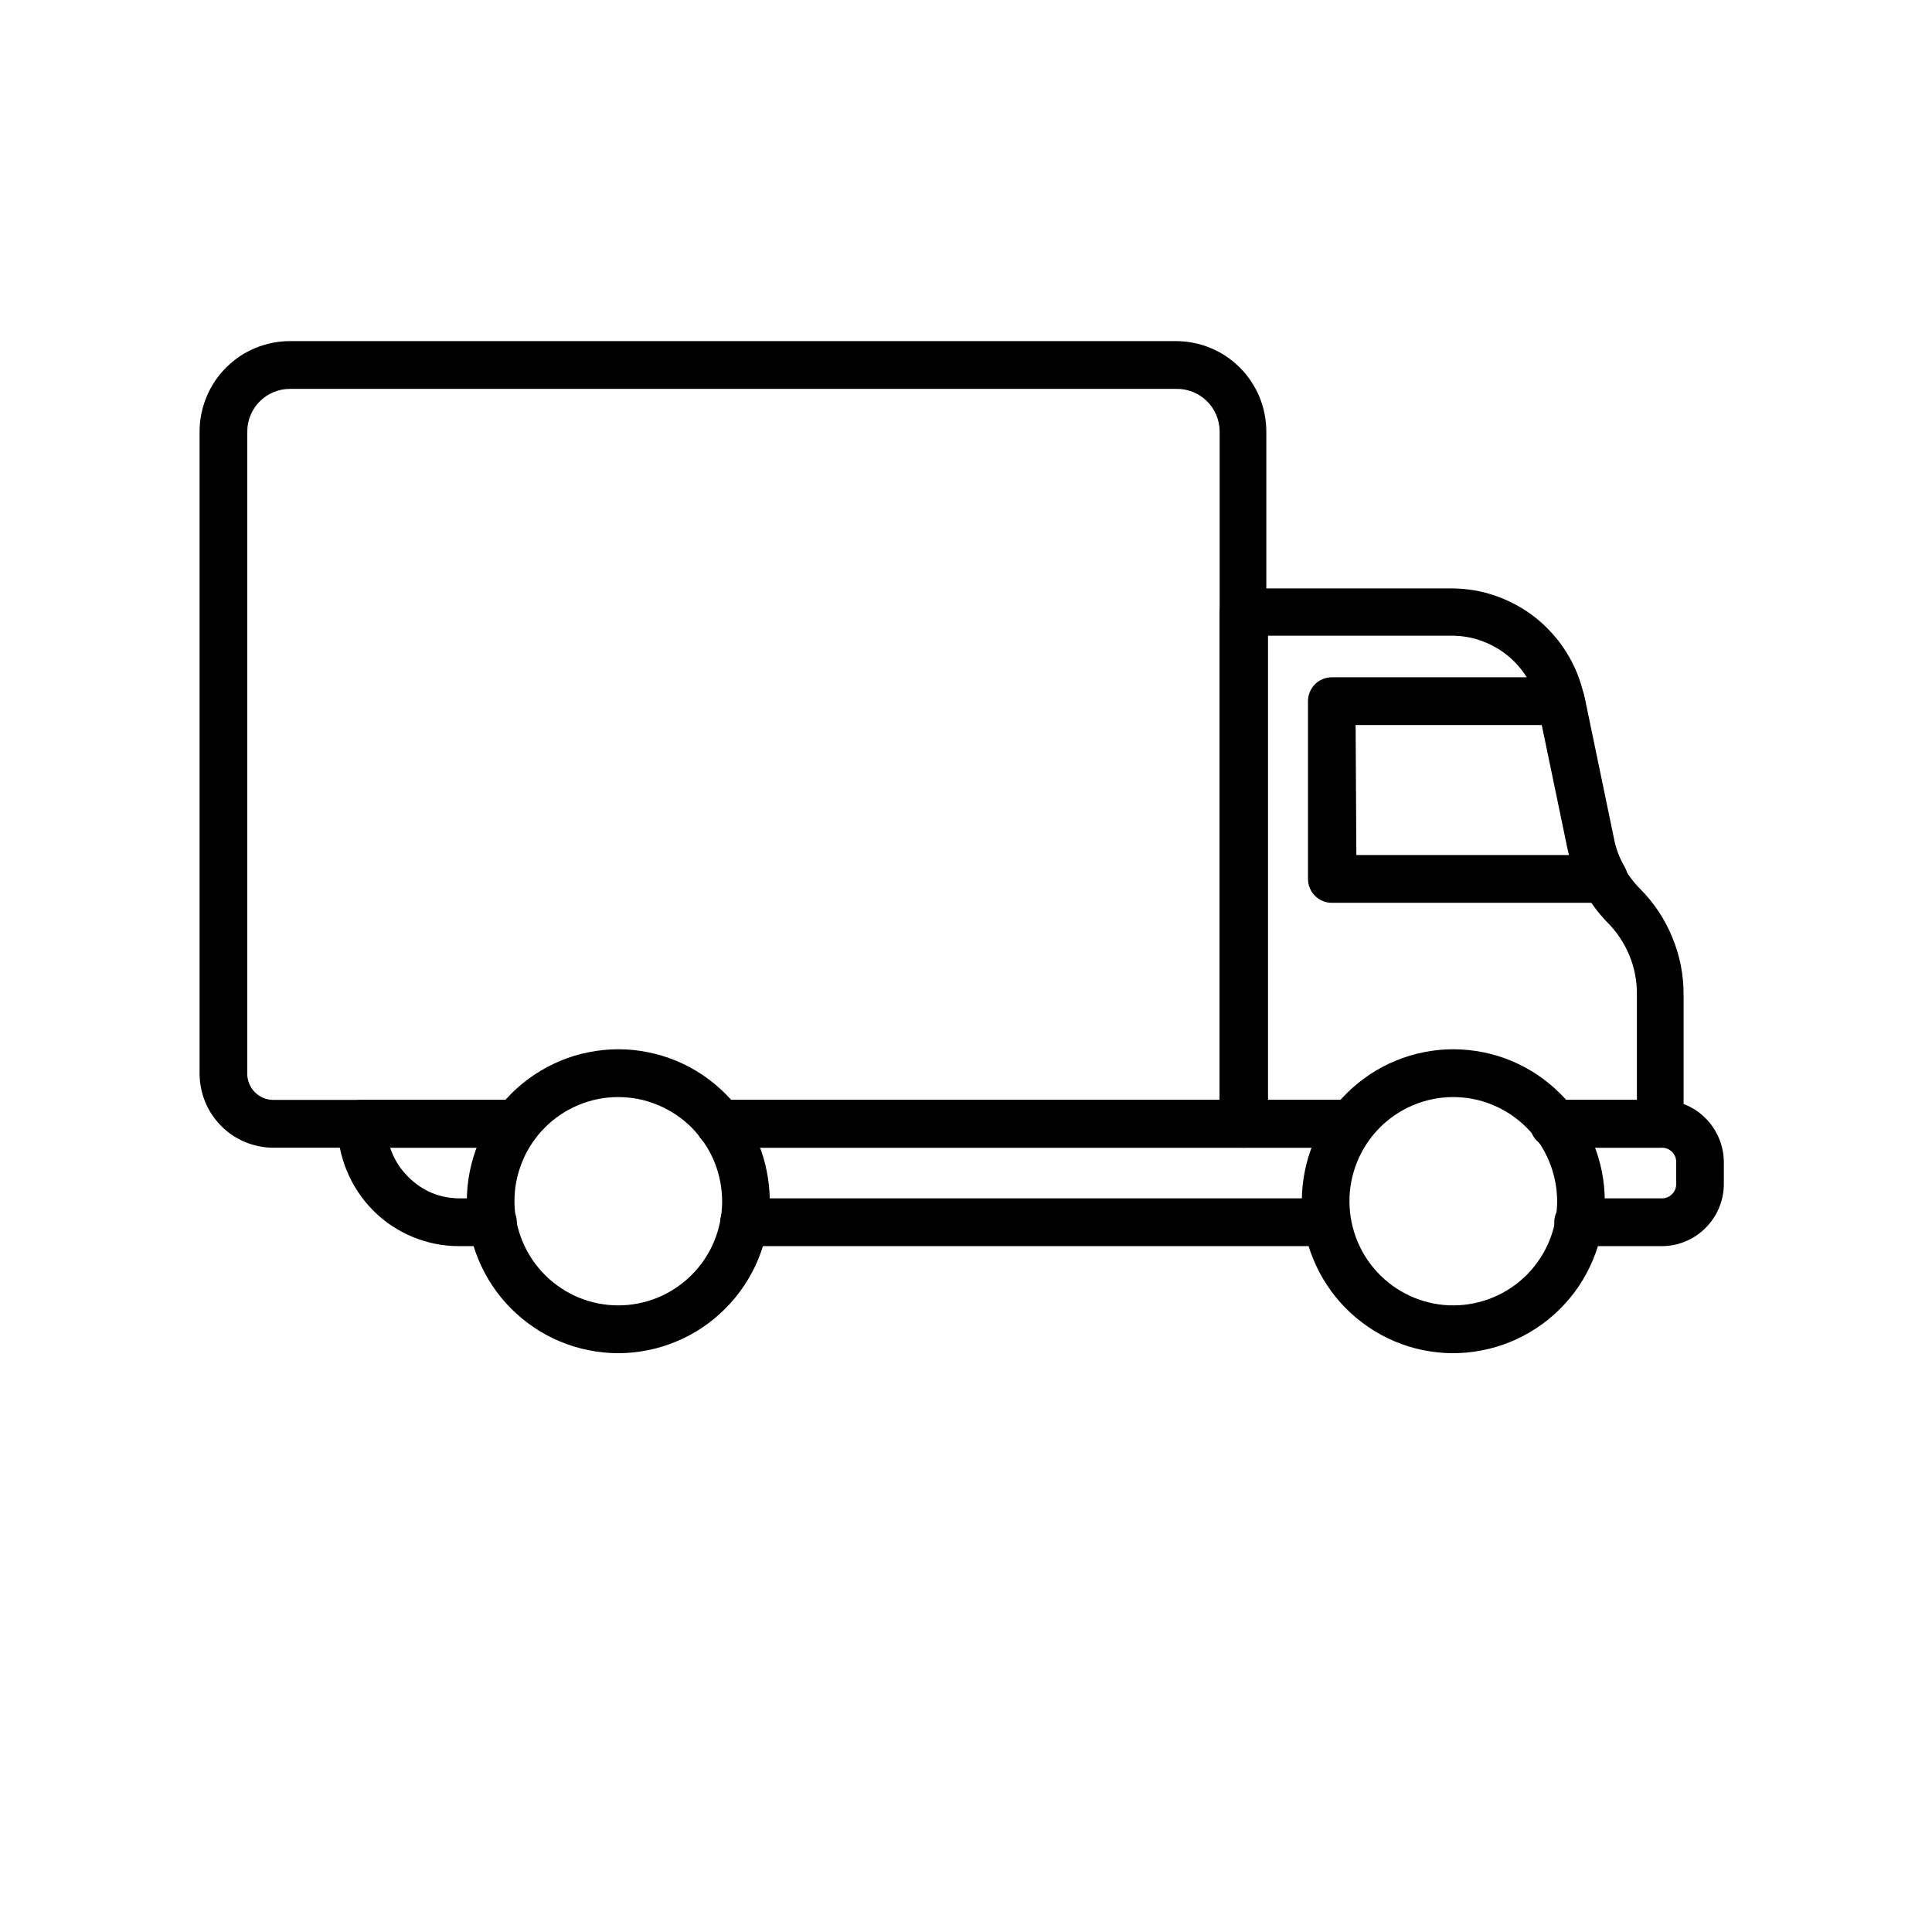 <svg version="1.0" preserveAspectRatio="xMidYMid meet" height="150" viewBox="0 0 112.5 112.5" zoomAndPan="magnify" width="150" xmlns:xlink="http://www.w3.org/1999/xlink" xmlns="http://www.w3.org/2000/svg"><defs><clipPath id="8db7458930"><path clip-rule="nonzero" d="M 11.199 19.836 L 74 19.836 L 74 67 L 11.199 67 Z M 11.199 19.836"></path></clipPath><clipPath id="03b76a4db6"><path clip-rule="nonzero" d="M 89 64 L 100.801 64 L 100.801 73 L 89 73 Z M 89 64"></path></clipPath><clipPath id="f89c892ae0"><path clip-rule="nonzero" d="M 27 61 L 45 61 L 45 78.824 L 27 78.824 Z M 27 61"></path></clipPath><clipPath id="d6c2256feb"><path clip-rule="nonzero" d="M 75 61 L 94 61 L 94 78.824 L 75 78.824 Z M 75 61"></path></clipPath></defs><path fill-rule="nonzero" fill-opacity="1" d="M 96.703 66.832 L 90.477 66.832 C 90.293 66.832 90.117 66.797 89.945 66.727 C 89.777 66.652 89.625 66.555 89.496 66.422 C 89.367 66.293 89.266 66.141 89.195 65.973 C 89.125 65.801 89.09 65.625 89.09 65.438 C 89.09 65.254 89.125 65.078 89.195 64.906 C 89.266 64.738 89.367 64.586 89.496 64.457 C 89.625 64.324 89.777 64.227 89.945 64.152 C 90.117 64.082 90.293 64.047 90.477 64.047 L 95.316 64.047 L 95.316 57.887 C 95.32 57.102 95.172 56.348 94.875 55.625 C 94.574 54.902 94.148 54.266 93.598 53.711 C 93.043 53.145 92.578 52.512 92.211 51.805 C 91.746 51.035 91.43 50.211 91.254 49.328 L 89.574 41.246 L 89.574 41.094 C 89.449 40.516 89.23 39.973 88.922 39.469 C 88.609 38.965 88.227 38.527 87.766 38.156 C 87.305 37.785 86.793 37.504 86.238 37.305 C 85.68 37.109 85.105 37.016 84.516 37.016 L 73.836 37.016 L 73.836 64.047 L 78.676 64.047 C 78.859 64.047 79.035 64.082 79.207 64.152 C 79.375 64.227 79.527 64.324 79.656 64.457 C 79.785 64.586 79.887 64.738 79.957 64.906 C 80.027 65.078 80.062 65.254 80.062 65.438 C 80.062 65.625 80.027 65.801 79.957 65.973 C 79.887 66.141 79.785 66.293 79.656 66.422 C 79.527 66.555 79.375 66.652 79.207 66.727 C 79.035 66.797 78.859 66.832 78.676 66.832 L 72.406 66.832 C 72.223 66.832 72.047 66.797 71.875 66.727 C 71.707 66.652 71.555 66.555 71.426 66.422 C 71.297 66.293 71.195 66.141 71.125 65.973 C 71.055 65.801 71.02 65.625 71.02 65.438 L 71.02 35.652 C 71.02 35.469 71.055 35.293 71.125 35.121 C 71.195 34.949 71.297 34.801 71.426 34.668 C 71.555 34.539 71.707 34.438 71.875 34.367 C 72.047 34.297 72.223 34.262 72.406 34.262 L 84.473 34.262 C 84.918 34.262 85.363 34.297 85.805 34.367 C 86.246 34.441 86.68 34.551 87.102 34.699 C 87.523 34.848 87.93 35.027 88.324 35.246 C 88.715 35.461 89.086 35.707 89.438 35.988 C 89.785 36.266 90.109 36.574 90.406 36.91 C 90.707 37.242 90.973 37.602 91.211 37.98 C 91.449 38.363 91.652 38.758 91.824 39.176 C 91.992 39.59 92.125 40.016 92.227 40.453 C 92.234 40.512 92.234 40.574 92.227 40.633 L 93.918 48.801 C 94.031 49.387 94.234 49.938 94.527 50.457 C 94.793 50.938 95.121 51.375 95.512 51.766 C 96.316 52.578 96.938 53.516 97.375 54.574 C 97.812 55.633 98.035 56.738 98.035 57.887 L 98.035 65.438 C 98.035 65.621 98.004 65.793 97.938 65.961 C 97.867 66.125 97.773 66.273 97.648 66.402 C 97.523 66.535 97.383 66.637 97.219 66.711 C 97.055 66.781 96.883 66.824 96.703 66.832 Z M 96.703 66.832" fill="#000000"></path><path fill-rule="nonzero" fill-opacity="1" d="M 93.445 52.57 L 77.551 52.57 C 77.367 52.57 77.191 52.535 77.023 52.465 C 76.852 52.395 76.703 52.293 76.57 52.164 C 76.441 52.031 76.34 51.883 76.27 51.711 C 76.199 51.543 76.164 51.363 76.164 51.18 L 76.164 40.828 C 76.164 40.645 76.199 40.465 76.27 40.297 C 76.34 40.125 76.441 39.977 76.57 39.844 C 76.703 39.715 76.852 39.613 77.023 39.543 C 77.191 39.473 77.367 39.438 77.551 39.438 L 90.895 39.438 C 91.164 39.438 91.41 39.508 91.641 39.648 C 91.867 39.793 92.039 39.988 92.156 40.23 C 92.211 40.359 92.25 40.496 92.281 40.633 L 93.973 48.785 C 94.082 49.383 94.293 49.945 94.598 50.469 C 94.863 50.934 94.863 51.398 94.598 51.859 C 94.344 52.312 93.961 52.547 93.445 52.57 Z M 78.98 49.789 L 91.461 49.789 C 91.422 49.645 91.391 49.504 91.363 49.355 L 89.883 42.219 L 78.938 42.219 Z M 78.98 49.789" fill="#000000"></path><g clip-path="url(#8db7458930)"><path fill-rule="nonzero" fill-opacity="1" d="M 72.406 66.832 L 41.898 66.832 C 41.715 66.832 41.535 66.797 41.367 66.727 C 41.195 66.652 41.047 66.555 40.918 66.422 C 40.785 66.293 40.688 66.141 40.617 65.973 C 40.547 65.801 40.512 65.625 40.512 65.438 C 40.512 65.254 40.547 65.078 40.617 64.906 C 40.688 64.738 40.785 64.586 40.918 64.457 C 41.047 64.324 41.195 64.227 41.367 64.152 C 41.535 64.082 41.715 64.047 41.898 64.047 L 71.02 64.047 L 71.02 25.094 C 71.016 24.762 70.945 24.445 70.812 24.141 C 70.684 23.836 70.496 23.57 70.258 23.34 C 70.02 23.109 69.746 22.934 69.441 22.816 C 69.133 22.695 68.812 22.637 68.484 22.645 L 16.879 22.645 C 16.551 22.645 16.234 22.707 15.93 22.836 C 15.625 22.961 15.355 23.141 15.125 23.375 C 14.891 23.609 14.711 23.879 14.586 24.184 C 14.461 24.488 14.398 24.805 14.398 25.137 L 14.398 62.52 C 14.398 62.723 14.434 62.914 14.512 63.102 C 14.59 63.289 14.699 63.457 14.844 63.602 C 14.988 63.742 15.152 63.855 15.34 63.934 C 15.523 64.008 15.719 64.047 15.922 64.047 L 30.066 64.047 C 30.25 64.047 30.43 64.082 30.598 64.152 C 30.77 64.227 30.918 64.324 31.047 64.457 C 31.18 64.586 31.277 64.738 31.348 64.906 C 31.418 65.078 31.453 65.254 31.453 65.438 C 31.453 65.625 31.418 65.801 31.348 65.973 C 31.277 66.141 31.18 66.293 31.047 66.422 C 30.918 66.555 30.77 66.652 30.598 66.727 C 30.43 66.797 30.25 66.832 30.066 66.832 L 15.922 66.832 C 15.641 66.832 15.359 66.805 15.082 66.746 C 14.805 66.691 14.539 66.609 14.277 66.504 C 14.016 66.395 13.77 66.262 13.535 66.105 C 13.297 65.945 13.082 65.77 12.883 65.566 C 12.684 65.367 12.504 65.148 12.348 64.914 C 12.191 64.68 12.059 64.43 11.949 64.168 C 11.844 63.906 11.762 63.637 11.707 63.359 C 11.652 63.082 11.621 62.801 11.621 62.52 L 11.621 25.137 C 11.621 24.789 11.656 24.445 11.723 24.105 C 11.793 23.766 11.891 23.438 12.023 23.117 C 12.156 22.797 12.316 22.496 12.508 22.207 C 12.699 21.918 12.918 21.652 13.164 21.406 C 13.406 21.164 13.672 20.945 13.957 20.75 C 14.246 20.559 14.547 20.398 14.867 20.266 C 15.188 20.133 15.516 20.031 15.855 19.965 C 16.191 19.898 16.535 19.863 16.879 19.863 L 68.484 19.863 C 68.828 19.863 69.168 19.898 69.508 19.965 C 69.848 20.031 70.176 20.133 70.492 20.266 C 70.812 20.398 71.117 20.559 71.402 20.75 C 71.691 20.945 71.953 21.164 72.199 21.406 C 72.441 21.652 72.66 21.918 72.852 22.207 C 73.043 22.496 73.207 22.797 73.34 23.117 C 73.469 23.438 73.57 23.766 73.637 24.105 C 73.703 24.445 73.738 24.789 73.738 25.137 L 73.738 65.48 C 73.734 65.656 73.695 65.828 73.629 65.988 C 73.559 66.148 73.461 66.293 73.34 66.418 C 73.215 66.543 73.074 66.641 72.91 66.715 C 72.75 66.785 72.582 66.824 72.406 66.832 Z M 72.406 66.832" fill="#000000"></path></g><path fill-rule="nonzero" fill-opacity="1" d="M 28.652 72.562 L 26.754 72.562 C 25.809 72.566 24.898 72.387 24.027 72.023 C 23.156 71.664 22.387 71.148 21.719 70.477 C 21.059 69.805 20.547 69.035 20.191 68.164 C 19.832 67.289 19.652 66.383 19.652 65.438 C 19.652 65.254 19.688 65.078 19.758 64.906 C 19.828 64.738 19.93 64.586 20.059 64.457 C 20.188 64.324 20.34 64.227 20.508 64.152 C 20.68 64.082 20.855 64.047 21.039 64.047 L 30.066 64.047 C 30.25 64.047 30.43 64.082 30.598 64.152 C 30.77 64.227 30.918 64.324 31.047 64.457 C 31.18 64.586 31.277 64.738 31.348 64.906 C 31.418 65.078 31.453 65.254 31.453 65.438 C 31.453 65.625 31.418 65.801 31.348 65.973 C 31.277 66.141 31.18 66.293 31.047 66.422 C 30.918 66.555 30.77 66.652 30.598 66.727 C 30.43 66.797 30.25 66.832 30.066 66.832 L 22.719 66.832 C 22.93 67.469 23.27 68.023 23.742 68.5 C 24.586 69.355 25.609 69.781 26.809 69.781 L 28.707 69.781 C 28.891 69.781 29.07 69.816 29.238 69.887 C 29.41 69.957 29.559 70.059 29.688 70.188 C 29.82 70.316 29.918 70.469 29.988 70.641 C 30.059 70.809 30.094 70.988 30.094 71.172 C 30.094 71.355 30.059 71.535 29.988 71.703 C 29.918 71.875 29.82 72.023 29.688 72.156 C 29.559 72.285 29.41 72.387 29.238 72.457 C 29.07 72.527 28.891 72.562 28.707 72.562 Z M 28.652 72.562" fill="#000000"></path><g clip-path="url(#03b76a4db6)"><path fill-rule="nonzero" fill-opacity="1" d="M 96.773 72.562 L 91.891 72.562 C 91.707 72.562 91.531 72.527 91.359 72.457 C 91.191 72.387 91.043 72.285 90.91 72.156 C 90.781 72.023 90.68 71.875 90.609 71.703 C 90.539 71.535 90.504 71.355 90.504 71.172 C 90.504 70.988 90.539 70.809 90.609 70.641 C 90.68 70.469 90.781 70.316 90.91 70.188 C 91.043 70.059 91.191 69.957 91.359 69.887 C 91.531 69.816 91.707 69.781 91.891 69.781 L 96.773 69.781 C 97.008 69.781 97.203 69.695 97.367 69.531 C 97.531 69.363 97.609 69.164 97.605 68.93 L 97.605 67.664 C 97.605 67.434 97.523 67.238 97.363 67.074 C 97.199 66.914 97.004 66.832 96.773 66.832 L 90.477 66.832 C 90.293 66.832 90.117 66.797 89.945 66.727 C 89.777 66.652 89.625 66.555 89.496 66.422 C 89.367 66.293 89.266 66.141 89.195 65.973 C 89.125 65.801 89.09 65.625 89.09 65.438 C 89.09 65.254 89.125 65.078 89.195 64.906 C 89.266 64.738 89.367 64.586 89.496 64.457 C 89.625 64.324 89.777 64.227 89.945 64.152 C 90.117 64.082 90.293 64.047 90.477 64.047 L 96.703 64.047 C 97.188 64.043 97.652 64.129 98.102 64.312 C 98.551 64.492 98.945 64.75 99.289 65.09 C 99.637 65.43 99.902 65.824 100.09 66.27 C 100.281 66.715 100.375 67.18 100.379 67.664 L 100.379 68.93 C 100.379 69.41 100.289 69.875 100.105 70.316 C 99.922 70.762 99.66 71.152 99.324 71.492 C 98.984 71.836 98.598 72.098 98.156 72.281 C 97.711 72.469 97.254 72.562 96.773 72.562 Z M 96.773 72.562" fill="#000000"></path></g><path fill-rule="nonzero" fill-opacity="1" d="M 78.633 66.832 L 41.91 66.832 C 41.727 66.832 41.551 66.797 41.379 66.727 C 41.211 66.652 41.059 66.555 40.93 66.422 C 40.801 66.293 40.699 66.141 40.629 65.973 C 40.559 65.801 40.523 65.625 40.523 65.438 C 40.523 65.254 40.559 65.078 40.629 64.906 C 40.699 64.738 40.801 64.586 40.93 64.457 C 41.059 64.324 41.211 64.227 41.379 64.152 C 41.551 64.082 41.727 64.047 41.91 64.047 L 78.633 64.047 C 78.816 64.047 78.996 64.082 79.164 64.152 C 79.336 64.227 79.484 64.324 79.613 64.457 C 79.746 64.586 79.844 64.738 79.914 64.906 C 79.984 65.078 80.02 65.254 80.02 65.438 C 80.02 65.625 79.984 65.801 79.914 65.973 C 79.844 66.141 79.746 66.293 79.613 66.422 C 79.484 66.555 79.336 66.652 79.164 66.727 C 78.996 66.797 78.816 66.832 78.633 66.832 Z M 78.633 66.832" fill="#000000"></path><path fill-rule="nonzero" fill-opacity="1" d="M 77.219 72.562 L 43.324 72.562 C 43.141 72.562 42.965 72.527 42.793 72.457 C 42.625 72.387 42.477 72.285 42.344 72.156 C 42.215 72.023 42.113 71.875 42.043 71.703 C 41.973 71.535 41.938 71.355 41.938 71.172 C 41.938 70.988 41.973 70.809 42.043 70.641 C 42.113 70.469 42.215 70.316 42.344 70.188 C 42.477 70.059 42.625 69.957 42.793 69.887 C 42.965 69.816 43.141 69.781 43.324 69.781 L 77.219 69.781 C 77.402 69.781 77.582 69.816 77.75 69.887 C 77.922 69.957 78.07 70.059 78.199 70.188 C 78.332 70.316 78.43 70.469 78.5 70.641 C 78.57 70.809 78.605 70.988 78.605 71.172 C 78.605 71.355 78.57 71.535 78.5 71.703 C 78.43 71.875 78.332 72.023 78.199 72.156 C 78.07 72.285 77.922 72.387 77.75 72.457 C 77.582 72.527 77.402 72.562 77.219 72.562 Z M 77.219 72.562" fill="#000000"></path><g clip-path="url(#f89c892ae0)"><path fill-rule="nonzero" fill-opacity="1" d="M 35.988 78.797 C 35.41 78.793 34.836 78.738 34.27 78.621 C 33.703 78.508 33.152 78.34 32.617 78.117 C 32.082 77.895 31.574 77.621 31.094 77.297 C 30.613 76.973 30.168 76.605 29.758 76.195 C 29.348 75.785 28.984 75.336 28.664 74.855 C 28.344 74.371 28.07 73.859 27.852 73.324 C 27.629 72.785 27.461 72.234 27.352 71.664 C 27.238 71.094 27.184 70.52 27.184 69.938 C 27.184 69.355 27.242 68.781 27.355 68.211 C 27.469 67.645 27.637 67.09 27.859 66.555 C 28.078 66.016 28.352 65.508 28.672 65.023 C 28.996 64.543 29.363 64.098 29.77 63.684 C 30.18 63.273 30.625 62.91 31.109 62.586 C 31.59 62.266 32.098 61.992 32.633 61.77 C 33.168 61.547 33.719 61.379 34.289 61.27 C 34.855 61.156 35.43 61.098 36.008 61.098 C 36.586 61.098 37.16 61.156 37.727 61.27 C 38.297 61.383 38.848 61.551 39.383 61.773 C 39.918 61.996 40.426 62.27 40.906 62.59 C 41.387 62.914 41.832 63.281 42.242 63.691 C 42.652 64.102 43.016 64.551 43.336 65.031 C 43.66 65.516 43.93 66.027 44.152 66.562 C 44.375 67.098 44.543 67.652 44.652 68.223 C 44.766 68.789 44.824 69.367 44.824 69.945 C 44.824 70.527 44.766 71.105 44.652 71.676 C 44.539 72.242 44.371 72.797 44.148 73.336 C 43.926 73.871 43.652 74.379 43.328 74.863 C 43.008 75.348 42.641 75.793 42.23 76.203 C 41.82 76.613 41.375 76.98 40.895 77.305 C 40.41 77.629 39.902 77.898 39.367 78.121 C 38.832 78.344 38.281 78.512 37.711 78.625 C 37.145 78.738 36.57 78.797 35.988 78.797 Z M 35.988 63.883 C 35.594 63.883 35.199 63.922 34.809 64 C 34.422 64.078 34.043 64.195 33.676 64.348 C 33.312 64.5 32.965 64.688 32.633 64.91 C 32.305 65.133 32 65.383 31.719 65.668 C 31.438 65.949 31.188 66.254 30.969 66.586 C 30.75 66.918 30.562 67.266 30.414 67.637 C 30.262 68.004 30.148 68.383 30.07 68.773 C 29.992 69.164 29.957 69.559 29.957 69.957 C 29.957 70.355 29.996 70.75 30.074 71.141 C 30.152 71.527 30.27 71.906 30.422 72.277 C 30.574 72.645 30.758 72.992 30.98 73.324 C 31.199 73.652 31.453 73.961 31.734 74.242 C 32.012 74.523 32.32 74.773 32.648 74.992 C 32.98 75.215 33.328 75.402 33.695 75.555 C 34.062 75.707 34.438 75.82 34.828 75.898 C 35.219 75.973 35.609 76.012 36.008 76.012 C 36.406 76.012 36.797 75.973 37.188 75.895 C 37.574 75.816 37.953 75.703 38.32 75.551 C 38.688 75.398 39.035 75.211 39.363 74.988 C 39.695 74.766 40 74.516 40.281 74.234 C 40.562 73.953 40.812 73.648 41.031 73.316 C 41.254 72.984 41.438 72.637 41.59 72.266 C 41.742 71.898 41.855 71.52 41.934 71.129 C 42.012 70.738 42.051 70.344 42.051 69.945 C 42.047 69.547 42.008 69.152 41.93 68.762 C 41.852 68.371 41.738 67.992 41.586 67.625 C 41.434 67.258 41.246 66.906 41.023 66.574 C 40.801 66.246 40.551 65.938 40.27 65.656 C 39.988 65.375 39.684 65.125 39.352 64.902 C 39.02 64.684 38.672 64.496 38.305 64.344 C 37.938 64.191 37.559 64.074 37.172 63.996 C 36.781 63.922 36.387 63.883 35.988 63.883 Z M 35.988 63.883" fill="#000000"></path></g><g clip-path="url(#d6c2256feb)"><path fill-rule="nonzero" fill-opacity="1" d="M 84.555 78.797 C 83.977 78.789 83.406 78.73 82.84 78.613 C 82.273 78.496 81.723 78.324 81.191 78.098 C 80.66 77.871 80.152 77.598 79.676 77.27 C 79.195 76.945 78.754 76.574 78.348 76.164 C 77.941 75.75 77.578 75.301 77.262 74.816 C 76.941 74.332 76.676 73.82 76.457 73.285 C 76.238 72.746 76.074 72.195 75.965 71.625 C 75.855 71.055 75.801 70.48 75.805 69.902 C 75.809 69.32 75.867 68.746 75.984 68.18 C 76.098 67.609 76.27 67.059 76.492 66.523 C 76.715 65.988 76.988 65.48 77.312 65 C 77.637 64.52 78.004 64.074 78.414 63.668 C 78.824 63.258 79.27 62.895 79.75 62.574 C 80.234 62.254 80.742 61.98 81.277 61.762 C 81.812 61.543 82.363 61.375 82.93 61.266 C 83.496 61.152 84.07 61.098 84.648 61.098 C 85.227 61.102 85.797 61.16 86.367 61.273 C 86.934 61.387 87.484 61.555 88.016 61.777 C 88.551 62.004 89.059 62.273 89.539 62.598 C 90.016 62.922 90.461 63.289 90.871 63.699 C 91.277 64.109 91.645 64.555 91.965 65.039 C 92.285 65.52 92.555 66.031 92.777 66.566 C 92.996 67.102 93.164 67.656 93.277 68.223 C 93.391 68.793 93.445 69.367 93.445 69.945 C 93.445 70.531 93.387 71.109 93.273 71.68 C 93.156 72.254 92.988 72.809 92.762 73.348 C 92.539 73.887 92.266 74.398 91.941 74.883 C 91.617 75.367 91.246 75.812 90.832 76.223 C 90.422 76.637 89.973 77 89.484 77.324 C 89 77.645 88.488 77.918 87.949 78.137 C 87.41 78.359 86.855 78.523 86.285 78.633 C 85.715 78.746 85.137 78.797 84.555 78.797 Z M 84.555 63.883 C 84.16 63.887 83.77 63.93 83.379 64.012 C 82.992 64.094 82.617 64.211 82.254 64.367 C 81.887 64.523 81.543 64.715 81.215 64.938 C 80.887 65.16 80.586 65.414 80.309 65.699 C 80.031 65.98 79.785 66.289 79.566 66.621 C 79.352 66.953 79.168 67.305 79.02 67.672 C 78.871 68.043 78.758 68.422 78.684 68.812 C 78.609 69.203 78.574 69.594 78.578 69.992 C 78.582 70.391 78.625 70.785 78.703 71.172 C 78.785 71.562 78.898 71.938 79.055 72.305 C 79.207 72.672 79.395 73.02 79.617 73.348 C 79.84 73.676 80.094 73.98 80.375 74.262 C 80.656 74.539 80.961 74.789 81.293 75.008 C 81.621 75.227 81.973 75.41 82.336 75.562 C 82.703 75.711 83.082 75.824 83.473 75.902 C 83.859 75.977 84.25 76.016 84.648 76.012 C 85.043 76.012 85.438 75.969 85.824 75.891 C 86.211 75.812 86.59 75.695 86.953 75.543 C 87.32 75.391 87.668 75.203 87.996 74.98 C 88.324 74.762 88.629 74.508 88.91 74.227 C 89.188 73.945 89.438 73.641 89.656 73.309 C 89.875 72.98 90.062 72.629 90.215 72.262 C 90.363 71.895 90.48 71.516 90.555 71.129 C 90.633 70.738 90.672 70.344 90.672 69.945 C 90.672 69.547 90.629 69.148 90.551 68.758 C 90.473 68.363 90.355 67.98 90.199 67.613 C 90.047 67.242 89.859 66.891 89.633 66.559 C 89.41 66.227 89.156 65.918 88.871 65.637 C 88.586 65.355 88.277 65.105 87.945 64.883 C 87.609 64.664 87.258 64.477 86.891 64.328 C 86.52 64.176 86.137 64.062 85.746 63.988 C 85.352 63.914 84.957 63.879 84.555 63.883 Z M 84.555 63.883" fill="#000000"></path></g></svg>